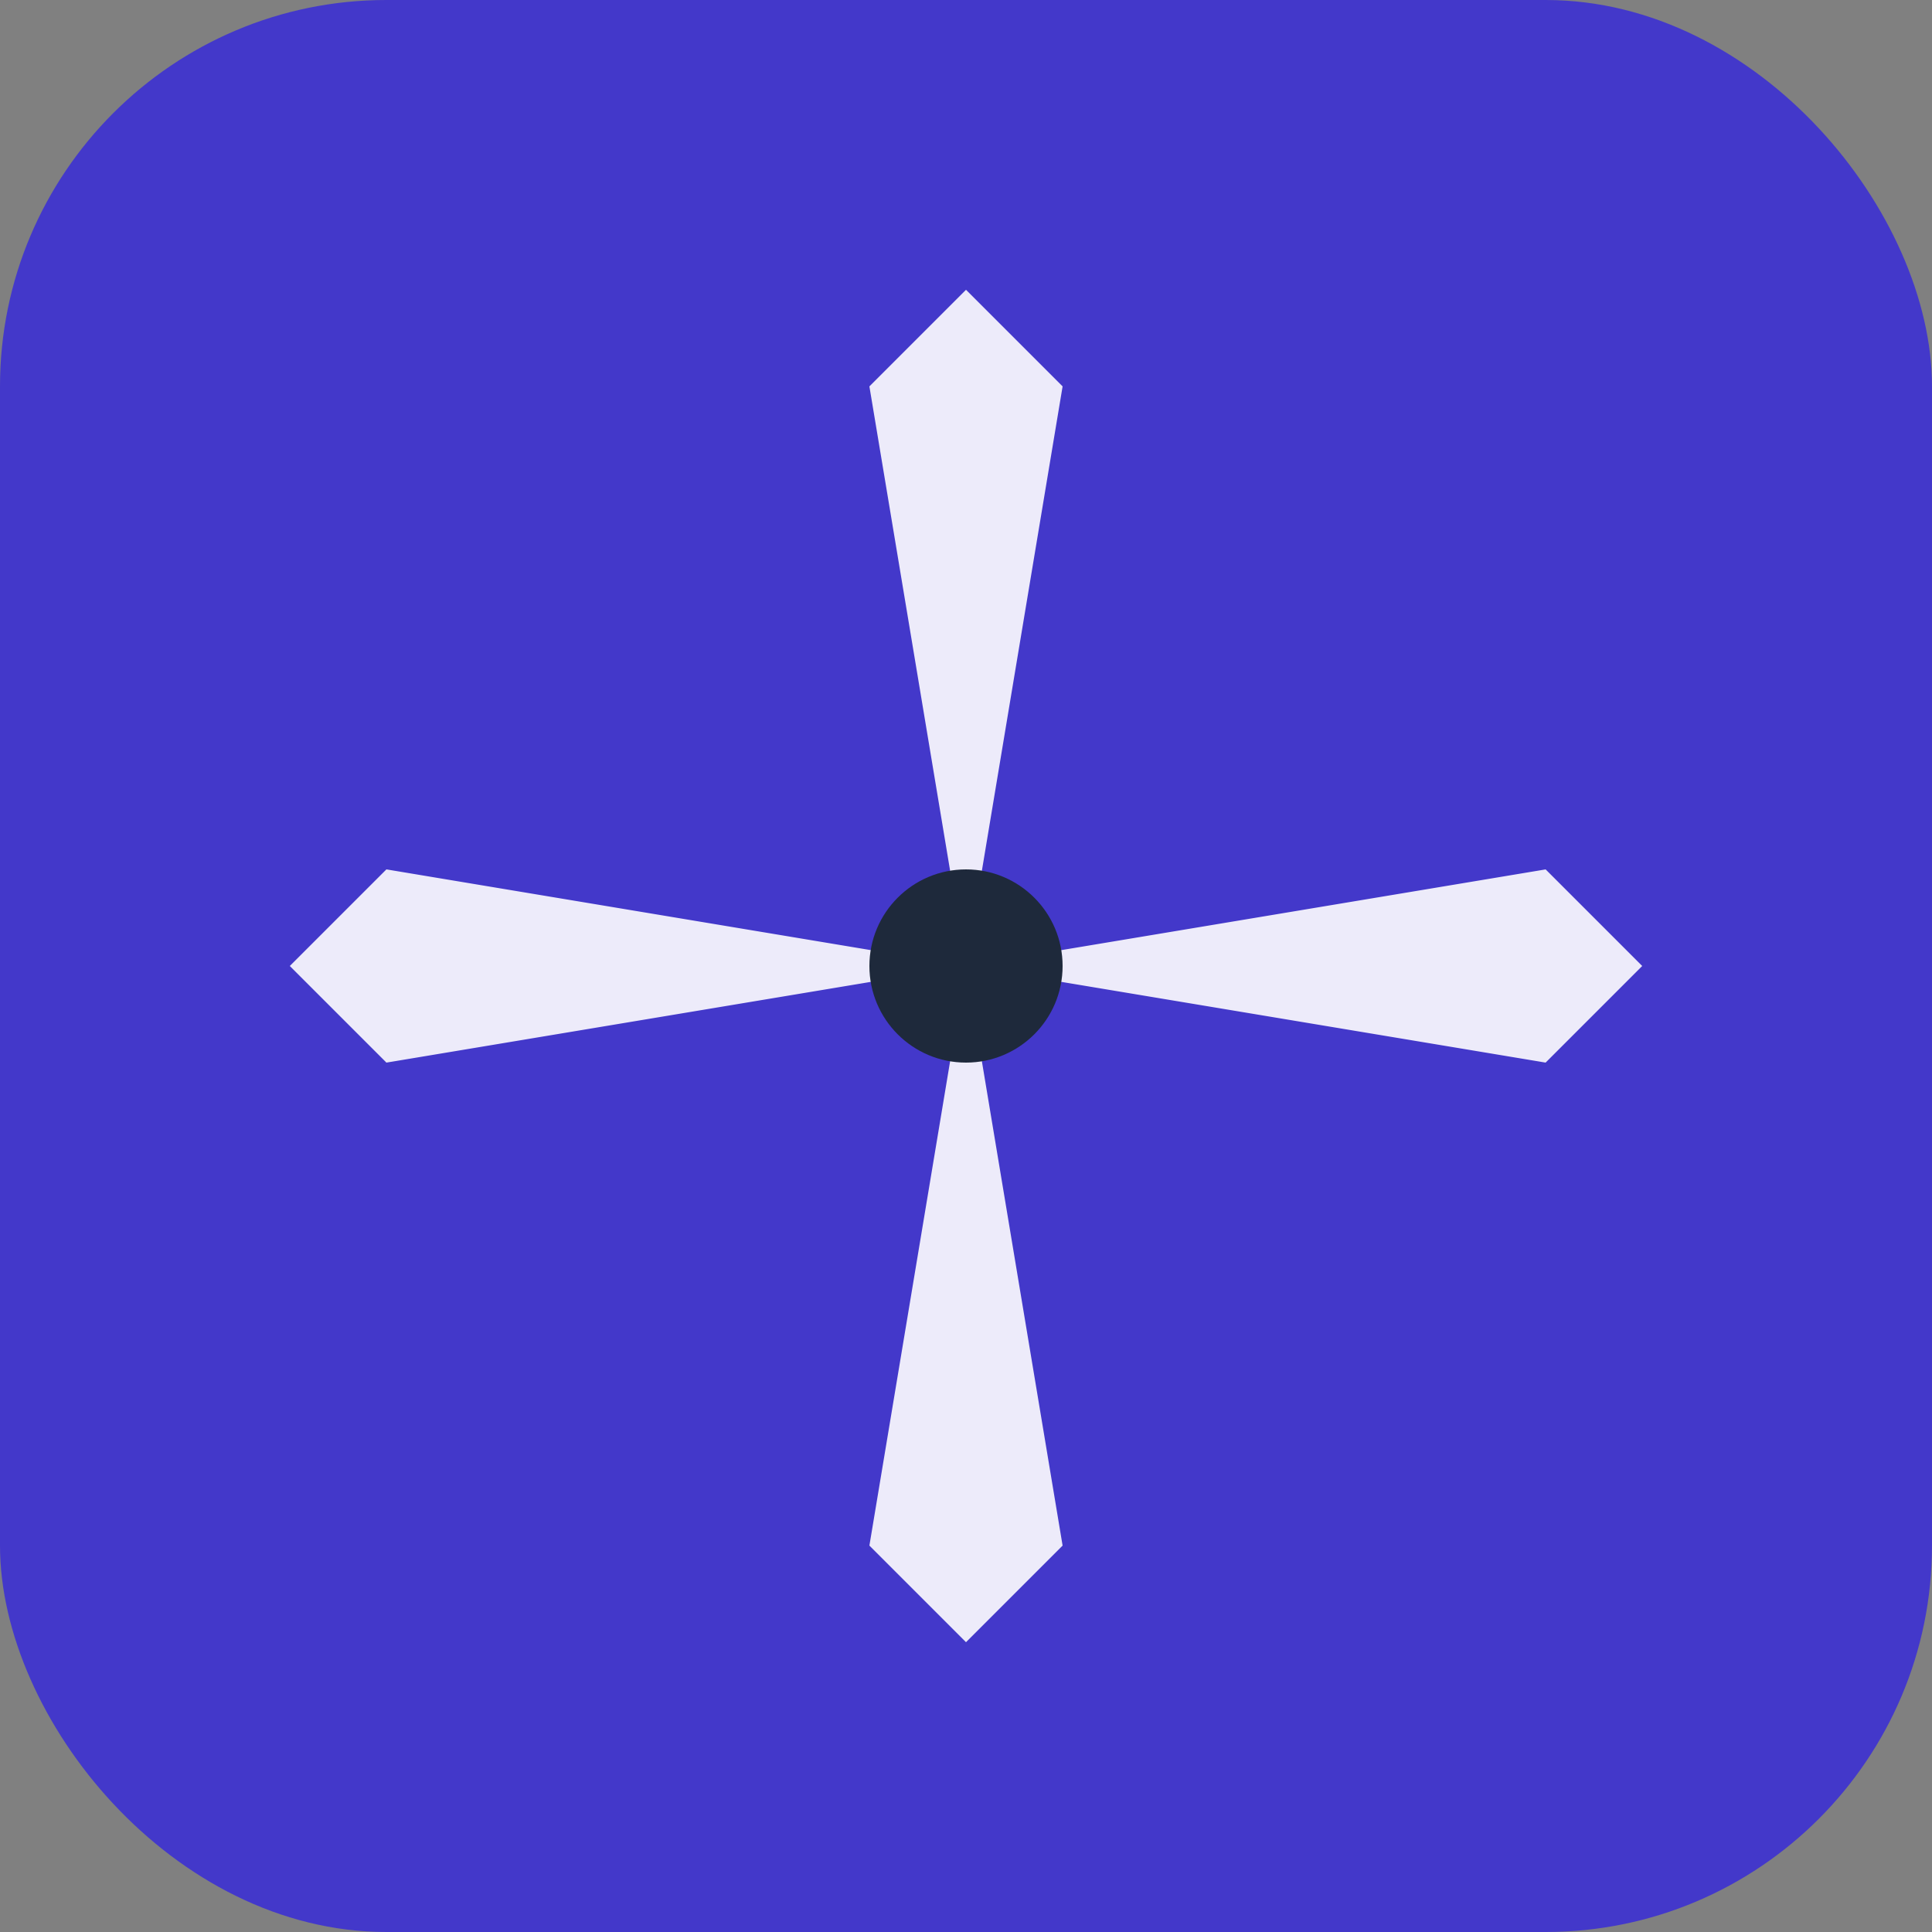 <svg viewBox="0 0 100 100" xmlns="http://www.w3.org/2000/svg">
  <rect x="0" y="0" width="100" height="100" fill="#808080" stroke="none"/>
  <rect width="100" height="100" rx="20" fill="#4338ca"/>
  <g transform="translate(50, 50)">
    <g class="windmill-blades" style="transform-origin: center;">
      <path d="M0 0 L-5 -30 L0 -35 L5 -30 Z" fill="#ffffff" opacity="0.9"/>
      <path d="M0 0 L30 -5 L35 0 L30 5 Z" fill="#ffffff" opacity="0.9"/>
      <path d="M0 0 L5 30 L0 35 L-5 30 Z" fill="#ffffff" opacity="0.9"/>
      <path d="M0 0 L-30 5 L-35 0 L-30 -5 Z" fill="#ffffff" opacity="0.9"/>
    </g>
    <circle cx="0" cy="0" r="5" fill="#1e293b"/>
  </g>
</svg>